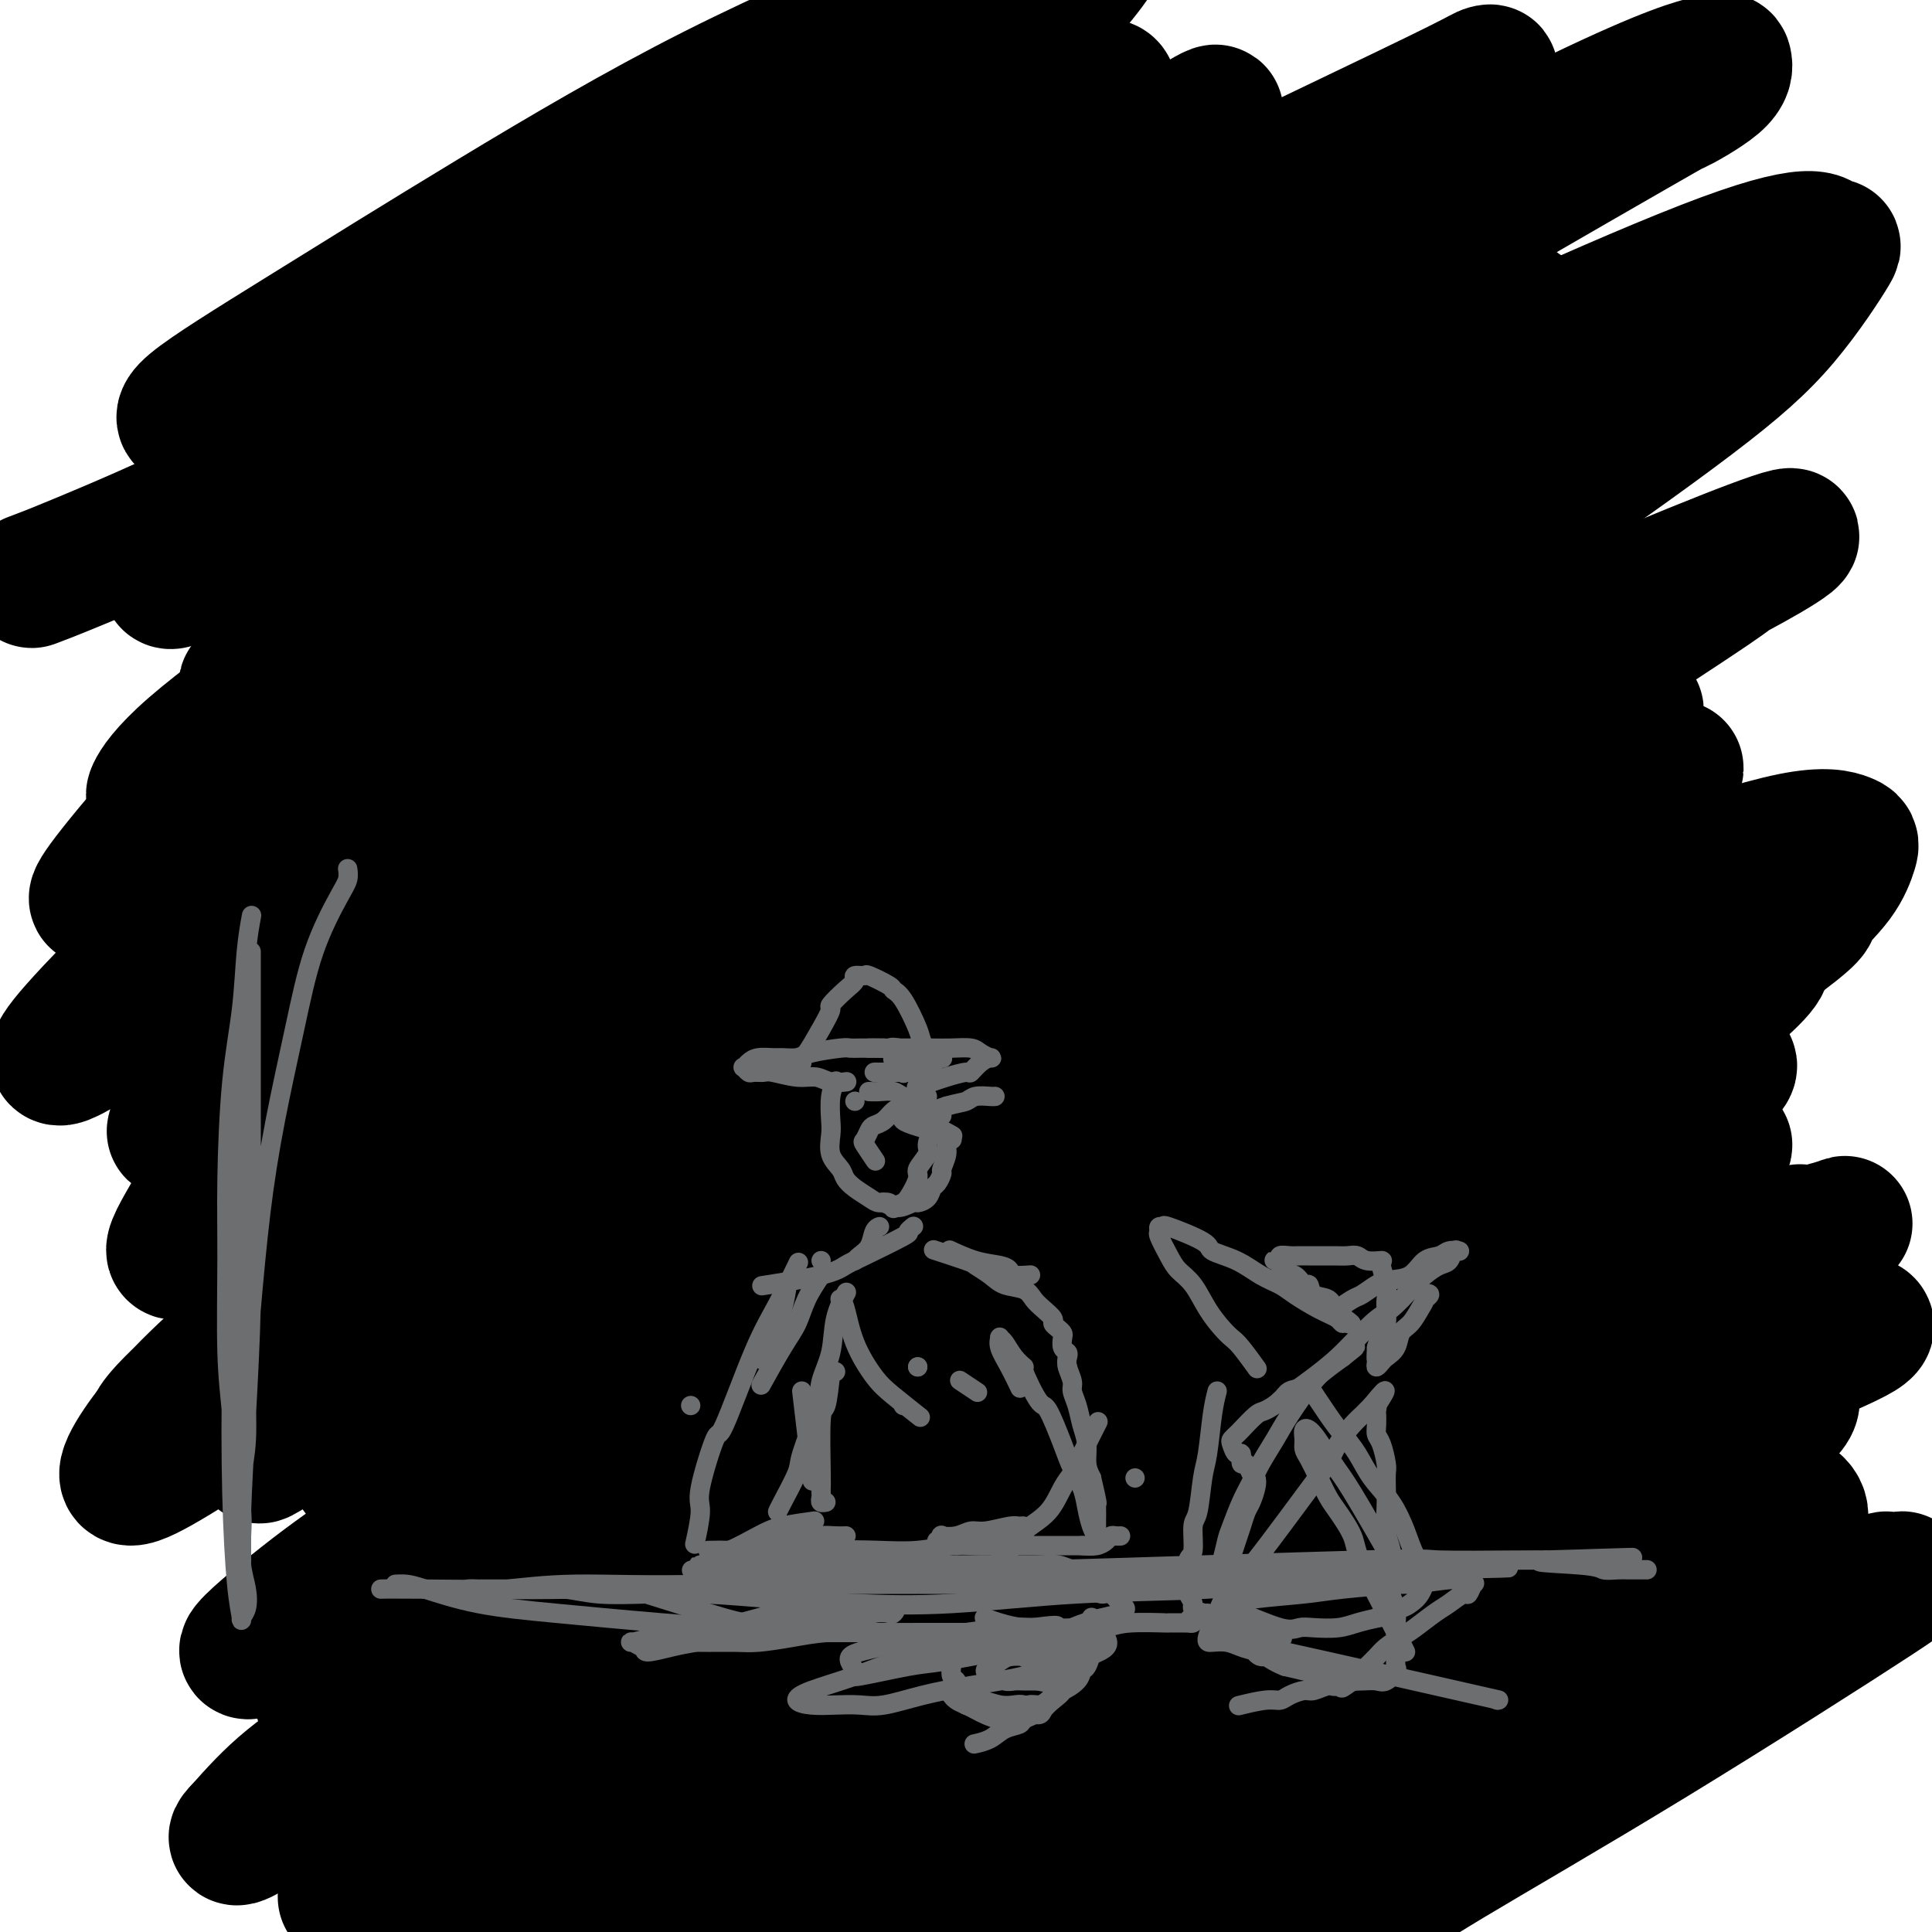 <svg viewBox='0 0 400 400' version='1.1' xmlns='http://www.w3.org/2000/svg' xmlns:xlink='http://www.w3.org/1999/xlink'><g fill='none' stroke='#000000' stroke-width='28' stroke-linecap='round' stroke-linejoin='round'><path d='M7,120c0.125,-0.046 0.250,-0.092 0,0c-0.250,0.092 -0.876,0.324 0,0c0.876,-0.324 3.253,-1.202 10,-4c6.747,-2.798 17.864,-7.517 29,-13c11.136,-5.483 22.292,-11.732 35,-18c12.708,-6.268 26.970,-12.555 41,-18c14.030,-5.445 27.830,-10.047 41,-14c13.170,-3.953 25.710,-7.255 34,-9c8.290,-1.745 12.331,-1.932 16,-2c3.669,-0.068 6.965,-0.017 8,2c1.035,2.017 -0.192,5.999 -5,12c-4.808,6.001 -13.196,14.022 -24,23c-10.804,8.978 -24.024,18.912 -37,29c-12.976,10.088 -25.707,20.330 -38,30c-12.293,9.670 -24.148,18.768 -32,25c-7.852,6.232 -11.701,9.600 -15,12c-3.299,2.400 -6.049,3.834 -8,5c-1.951,1.166 -3.105,2.065 -3,2c0.105,-0.065 1.468,-1.093 8,-5c6.532,-3.907 18.232,-10.691 32,-19c13.768,-8.309 29.605,-18.142 46,-28c16.395,-9.858 33.348,-19.743 50,-29c16.652,-9.257 33.001,-17.888 48,-25c14.999,-7.112 28.647,-12.705 37,-16c8.353,-3.295 11.412,-4.292 14,-5c2.588,-0.708 4.704,-1.128 3,1c-1.704,2.128 -7.228,6.804 -17,13c-9.772,6.196 -23.792,13.913 -40,23c-16.208,9.087 -34.604,19.543 -53,30'/><path d='M187,122c-27.121,15.834 -39.923,22.420 -55,31c-15.077,8.580 -32.428,19.153 -47,28c-14.572,8.847 -26.365,15.969 -33,20c-6.635,4.031 -8.113,4.972 -10,6c-1.887,1.028 -4.183,2.141 -4,2c0.183,-0.141 2.846,-1.538 11,-6c8.154,-4.462 21.799,-11.990 38,-20c16.201,-8.010 34.959,-16.503 55,-26c20.041,-9.497 41.366,-19.999 64,-30c22.634,-10.001 46.578,-19.502 60,-25c13.422,-5.498 16.322,-6.994 22,-9c5.678,-2.006 14.134,-4.521 22,-7c7.866,-2.479 15.143,-4.923 14,-3c-1.143,1.923 -10.706,8.212 -25,16c-14.294,7.788 -33.318,17.075 -54,28c-20.682,10.925 -43.021,23.487 -66,36c-22.979,12.513 -46.597,24.978 -63,34c-16.403,9.022 -25.591,14.601 -33,19c-7.409,4.399 -13.040,7.619 -19,11c-5.960,3.381 -12.249,6.925 -17,10c-4.751,3.075 -7.963,5.682 -3,3c4.963,-2.682 18.100,-10.652 34,-19c15.900,-8.348 34.562,-17.073 55,-27c20.438,-9.927 42.653,-21.055 66,-32c23.347,-10.945 47.828,-21.708 61,-27c13.172,-5.292 15.035,-5.114 20,-7c4.965,-1.886 13.032,-5.835 21,-9c7.968,-3.165 15.838,-5.544 13,-3c-2.838,2.544 -16.382,10.013 -33,19c-16.618,8.987 -36.309,19.494 -56,30'/><path d='M225,165c-26.184,14.996 -47.144,27.985 -68,41c-20.856,13.015 -41.607,26.055 -61,40c-19.393,13.945 -37.428,28.796 -46,36c-8.572,7.204 -7.681,6.763 -7,8c0.681,1.237 1.153,4.153 11,1c9.847,-3.153 29.071,-12.375 50,-22c20.929,-9.625 43.565,-19.653 68,-31c24.435,-11.347 50.670,-24.015 73,-34c22.330,-9.985 40.756,-17.289 54,-23c13.244,-5.711 21.306,-9.829 30,-14c8.694,-4.171 18.020,-8.396 18,-8c-0.020,0.396 -9.387,5.412 -24,13c-14.613,7.588 -34.473,17.749 -56,30c-21.527,12.251 -44.721,26.593 -70,42c-25.279,15.407 -52.643,31.878 -70,43c-17.357,11.122 -24.706,16.894 -32,22c-7.294,5.106 -14.534,9.546 -21,14c-6.466,4.454 -12.157,8.921 -17,13c-4.843,4.079 -8.839,7.769 -3,5c5.839,-2.769 21.514,-11.998 39,-23c17.486,-11.002 36.784,-23.777 59,-37c22.216,-13.223 47.352,-26.895 68,-39c20.648,-12.105 36.810,-22.641 49,-30c12.190,-7.359 20.410,-11.539 27,-15c6.590,-3.461 11.550,-6.204 4,-2c-7.550,4.204 -27.611,15.354 -47,27c-19.389,11.646 -38.105,23.789 -58,37c-19.895,13.211 -40.970,27.489 -55,37c-14.030,9.511 -21.015,14.256 -28,19'/><path d='M112,315c-16.117,11.188 -14.910,11.158 -17,13c-2.090,1.842 -7.477,5.554 -6,6c1.477,0.446 9.816,-2.376 23,-8c13.184,-5.624 31.211,-14.051 51,-23c19.789,-8.949 41.341,-18.419 65,-29c23.659,-10.581 49.425,-22.273 64,-29c14.575,-6.727 17.959,-8.490 24,-11c6.041,-2.510 14.740,-5.766 24,-9c9.260,-3.234 19.082,-6.444 18,-4c-1.082,2.444 -13.068,10.542 -28,20c-14.932,9.458 -32.811,20.276 -53,33c-20.189,12.724 -42.689,27.355 -61,39c-18.311,11.645 -32.434,20.305 -43,27c-10.566,6.695 -17.574,11.425 -24,16c-6.426,4.575 -12.271,8.995 -17,13c-4.729,4.005 -8.341,7.595 -5,7c3.341,-0.595 13.635,-5.373 28,-11c14.365,-5.627 32.800,-12.102 52,-20c19.200,-7.898 39.165,-17.221 61,-26c21.835,-8.779 45.539,-17.016 57,-21c11.461,-3.984 10.679,-3.714 15,-5c4.321,-1.286 13.745,-4.127 21,-5c7.255,-0.873 12.342,0.222 9,4c-3.342,3.778 -15.112,10.238 -29,19c-13.888,8.762 -29.895,19.825 -46,30c-16.105,10.175 -32.309,19.462 -47,29c-14.691,9.538 -27.870,19.326 -36,25c-8.130,5.674 -11.210,7.232 -14,9c-2.790,1.768 -5.290,3.745 -4,4c1.290,0.255 6.368,-1.213 16,-5c9.632,-3.787 23.816,-9.894 38,-16'/><path d='M248,387c14.519,-5.913 23.817,-10.195 49,-21c25.183,-10.805 66.253,-28.133 83,-35c16.747,-6.867 9.172,-3.273 7,-2c-2.172,1.273 1.060,0.224 4,-1c2.940,-1.224 5.589,-2.623 -3,3c-8.589,5.623 -28.416,18.269 -46,29c-17.584,10.731 -32.923,19.548 -42,25c-9.077,5.452 -11.891,7.541 -20,12c-8.109,4.459 -21.514,11.290 -29,15c-7.486,3.710 -9.051,4.300 -11,5c-1.949,0.700 -4.280,1.509 -3,0c1.280,-1.509 6.170,-5.335 14,-11c7.830,-5.665 18.600,-13.170 31,-21c12.400,-7.830 26.430,-15.987 39,-25c12.570,-9.013 23.678,-18.884 32,-26c8.322,-7.116 13.857,-11.477 17,-15c3.143,-3.523 3.895,-6.210 1,-8c-2.895,-1.790 -9.435,-2.685 -20,0c-10.565,2.685 -25.153,8.948 -41,16c-15.847,7.052 -32.951,14.892 -50,23c-17.049,8.108 -34.043,16.486 -49,24c-14.957,7.514 -27.878,14.166 -36,18c-8.122,3.834 -11.444,4.850 -14,6c-2.556,1.150 -4.345,2.435 -4,2c0.345,-0.435 2.825,-2.588 10,-7c7.175,-4.412 19.047,-11.082 33,-19c13.953,-7.918 29.987,-17.083 45,-26c15.013,-8.917 29.003,-17.586 47,-29c17.997,-11.414 39.999,-25.573 50,-32c10.001,-6.427 8.000,-5.122 8,-6c-0.000,-0.878 2.000,-3.939 4,-7'/><path d='M354,274c-0.347,-1.721 -7.216,0.476 -19,5c-11.784,4.524 -28.483,11.376 -43,18c-14.517,6.624 -26.853,13.021 -54,27c-27.147,13.979 -69.106,35.538 -89,46c-19.894,10.462 -17.722,9.825 -20,11c-2.278,1.175 -9.007,4.163 -15,7c-5.993,2.837 -11.250,5.523 -11,4c0.250,-1.523 6.008,-7.254 17,-15c10.992,-7.746 27.217,-17.507 45,-29c17.783,-11.493 37.125,-24.717 58,-38c20.875,-13.283 43.284,-26.626 59,-36c15.716,-9.374 24.740,-14.778 33,-20c8.260,-5.222 15.756,-10.261 23,-15c7.244,-4.739 14.236,-9.178 14,-9c-0.236,0.178 -7.700,4.974 -20,12c-12.300,7.026 -29.436,16.282 -48,27c-18.564,10.718 -38.557,22.898 -60,36c-21.443,13.102 -44.335,27.125 -57,35c-12.665,7.875 -15.102,9.600 -19,12c-3.898,2.400 -9.256,5.474 -15,9c-5.744,3.526 -11.874,7.505 -16,10c-4.126,2.495 -6.249,3.508 0,-1c6.249,-4.508 20.870,-14.536 38,-26c17.130,-11.464 36.768,-24.366 56,-37c19.232,-12.634 38.057,-25.002 62,-41c23.943,-15.998 53.004,-35.627 70,-48c16.996,-12.373 21.927,-17.492 22,-19c0.073,-1.508 -4.711,0.594 -7,1c-2.289,0.406 -2.083,-0.884 -11,3c-8.917,3.884 -26.959,12.942 -45,22'/><path d='M302,225c-27.489,14.126 -73.712,38.440 -97,51c-23.288,12.560 -23.641,13.366 -35,20c-11.359,6.634 -33.723,19.097 -48,27c-14.277,7.903 -20.467,11.244 -27,15c-6.533,3.756 -13.409,7.925 -19,11c-5.591,3.075 -9.897,5.057 -9,3c0.897,-2.057 6.996,-8.152 19,-17c12.004,-8.848 29.911,-20.450 49,-33c19.089,-12.550 39.359,-26.050 62,-41c22.641,-14.950 47.651,-31.352 64,-42c16.349,-10.648 24.035,-15.543 31,-20c6.965,-4.457 13.208,-8.478 21,-14c7.792,-5.522 17.133,-12.545 19,-15c1.867,-2.455 -3.742,-0.340 -15,6c-11.258,6.340 -28.167,16.906 -47,29c-18.833,12.094 -39.591,25.718 -62,41c-22.409,15.282 -46.470,32.224 -60,42c-13.530,9.776 -16.528,12.386 -21,16c-4.472,3.614 -10.416,8.233 -16,12c-5.584,3.767 -10.807,6.684 -16,10c-5.193,3.316 -10.356,7.033 -6,4c4.356,-3.033 18.232,-12.815 34,-24c15.768,-11.185 33.427,-23.774 53,-38c19.573,-14.226 41.059,-30.088 63,-46c21.941,-15.912 44.338,-31.874 56,-40c11.662,-8.126 12.589,-8.418 16,-11c3.411,-2.582 9.306,-7.455 16,-13c6.694,-5.545 14.187,-11.762 11,-11c-3.187,0.762 -17.053,8.503 -34,18c-16.947,9.497 -36.973,20.748 -57,32'/><path d='M247,197c-22.692,12.841 -33.922,19.942 -64,39c-30.078,19.058 -79.004,50.073 -98,62c-18.996,11.927 -8.063,4.765 -5,3c3.063,-1.765 -1.744,1.867 -3,2c-1.256,0.133 1.038,-3.232 10,-10c8.962,-6.768 24.593,-16.937 42,-29c17.407,-12.063 36.590,-26.019 58,-40c21.410,-13.981 45.045,-27.987 68,-42c22.955,-14.013 45.228,-28.034 57,-35c11.772,-6.966 13.042,-6.879 17,-9c3.958,-2.121 10.603,-6.451 19,-12c8.397,-5.549 18.544,-12.318 3,-4c-15.544,8.318 -56.781,31.724 -74,41c-17.219,9.276 -10.421,4.422 -34,19c-23.579,14.578 -77.537,48.590 -104,65c-26.463,16.410 -25.433,15.220 -31,19c-5.567,3.780 -17.733,12.529 -26,18c-8.267,5.471 -12.637,7.662 -18,11c-5.363,3.338 -11.720,7.822 -10,6c1.720,-1.822 11.519,-9.951 26,-20c14.481,-10.049 33.646,-22.018 49,-32c15.354,-9.982 26.897,-17.976 65,-40c38.103,-22.024 102.765,-58.079 132,-74c29.235,-15.921 23.043,-11.709 28,-14c4.957,-2.291 21.063,-11.083 16,-10c-5.063,1.083 -31.295,12.043 -45,18c-13.705,5.957 -14.882,6.912 -30,15c-15.118,8.088 -44.177,23.311 -71,38c-26.823,14.689 -51.412,28.845 -76,43'/><path d='M148,225c-35.262,20.488 -49.919,31.209 -62,39c-12.081,7.791 -21.588,12.654 -29,17c-7.412,4.346 -12.731,8.176 -17,11c-4.269,2.824 -7.488,4.641 -8,4c-0.512,-0.641 1.684,-3.738 10,-11c8.316,-7.262 22.751,-18.687 40,-31c17.249,-12.313 37.313,-25.515 58,-39c20.687,-13.485 41.998,-27.254 64,-41c22.002,-13.746 44.694,-27.471 56,-34c11.306,-6.529 11.226,-5.863 15,-8c3.774,-2.137 11.401,-7.079 17,-11c5.599,-3.921 9.171,-6.823 4,-5c-5.171,1.823 -19.083,8.370 -36,17c-16.917,8.630 -36.838,19.342 -58,31c-21.162,11.658 -43.563,24.263 -64,36c-20.437,11.737 -38.909,22.607 -51,30c-12.091,7.393 -17.800,11.311 -24,15c-6.200,3.689 -12.891,7.151 -18,10c-5.109,2.849 -8.637,5.084 -9,4c-0.363,-1.084 2.439,-5.488 5,-10c2.561,-4.512 4.880,-9.130 31,-32c26.120,-22.870 76.040,-63.990 98,-82c21.960,-18.010 15.961,-12.910 22,-18c6.039,-5.090 24.118,-20.368 35,-30c10.882,-9.632 14.568,-13.616 15,-16c0.432,-2.384 -2.390,-3.166 -9,-2c-6.610,1.166 -17.009,4.282 -30,10c-12.991,5.718 -28.575,14.040 -45,23c-16.425,8.960 -33.693,18.560 -48,27c-14.307,8.440 -25.654,15.720 -37,23'/><path d='M73,152c-24.040,14.009 -19.141,12.531 -19,13c0.141,0.469 -4.478,2.884 -7,4c-2.522,1.116 -2.947,0.934 -1,-1c1.947,-1.934 6.266,-5.620 15,-12c8.734,-6.380 21.882,-15.453 36,-25c14.118,-9.547 29.205,-19.568 45,-30c15.795,-10.432 32.297,-21.275 45,-30c12.703,-8.725 21.608,-15.330 28,-20c6.392,-4.670 10.269,-7.403 12,-9c1.731,-1.597 1.314,-2.058 -2,-1c-3.314,1.058 -9.524,3.635 -20,9c-10.476,5.365 -25.218,13.520 -40,22c-14.782,8.480 -29.605,17.287 -44,26c-14.395,8.713 -28.361,17.333 -39,24c-10.639,6.667 -17.951,11.380 -22,14c-4.049,2.620 -4.834,3.146 -6,4c-1.166,0.854 -2.712,2.037 -3,2c-0.288,-0.037 0.684,-1.293 7,-6c6.316,-4.707 17.978,-12.865 28,-20c10.022,-7.135 18.404,-13.247 42,-29c23.596,-15.753 62.407,-41.148 79,-52c16.593,-10.852 10.970,-7.162 11,-7c0.030,0.162 5.714,-3.204 9,-6c3.286,-2.796 4.173,-5.023 -1,-4c-5.173,1.023 -16.406,5.294 -29,11c-12.594,5.706 -26.549,12.847 -42,21c-15.451,8.153 -32.399,17.319 -48,26c-15.601,8.681 -29.854,16.876 -40,23c-10.146,6.124 -16.185,10.178 -20,13c-3.815,2.822 -5.408,4.411 -7,6'/><path d='M40,118c-5.265,3.364 -4.929,2.274 -5,2c-0.071,-0.274 -0.549,0.266 4,-3c4.549,-3.266 14.127,-10.340 25,-18c10.873,-7.660 23.043,-15.906 37,-25c13.957,-9.094 29.702,-19.036 44,-28c14.298,-8.964 27.148,-16.949 37,-23c9.852,-6.051 16.704,-10.167 21,-13c4.296,-2.833 6.035,-4.382 8,-6c1.965,-1.618 4.154,-3.305 -8,2c-12.154,5.305 -38.652,17.602 -52,24c-13.348,6.398 -13.545,6.895 -23,12c-9.455,5.105 -28.167,14.817 -42,22c-13.833,7.183 -22.788,11.838 -29,15c-6.212,3.162 -9.682,4.832 -12,6c-2.318,1.168 -3.486,1.834 -5,2c-1.514,0.166 -3.375,-0.169 0,-3c3.375,-2.831 11.984,-8.159 23,-15c11.016,-6.841 24.438,-15.194 39,-24c14.562,-8.806 30.264,-18.064 46,-26c15.736,-7.936 31.507,-14.549 43,-20c11.493,-5.451 18.707,-9.739 24,-12c5.293,-2.261 8.663,-2.495 11,-2c2.337,0.495 3.640,1.720 0,7c-3.640,5.280 -12.223,14.615 -24,25c-11.777,10.385 -26.747,21.819 -43,35c-16.253,13.181 -33.787,28.109 -49,41c-15.213,12.891 -28.104,23.744 -44,40c-15.896,16.256 -34.797,37.914 -42,47c-7.203,9.086 -2.709,5.600 -2,5c0.709,-0.600 -2.369,1.686 0,2c2.369,0.314 10.184,-1.343 18,-3'/><path d='M40,184c9.824,-3.615 25.382,-12.153 43,-21c17.618,-8.847 37.294,-18.002 58,-28c20.706,-9.998 42.441,-20.839 65,-31c22.559,-10.161 45.943,-19.643 58,-25c12.057,-5.357 12.787,-6.588 16,-8c3.213,-1.412 8.909,-3.006 17,-5c8.091,-1.994 18.576,-4.388 18,-1c-0.576,3.388 -12.214,12.558 -26,23c-13.786,10.442 -29.722,22.158 -49,36c-19.278,13.842 -41.899,29.812 -64,47c-22.101,17.188 -43.681,35.595 -62,51c-18.319,15.405 -33.377,27.808 -44,37c-10.623,9.192 -16.810,15.173 -22,20c-5.190,4.827 -9.382,8.501 -14,14c-4.618,5.499 -9.663,12.825 -7,13c2.663,0.175 13.033,-6.799 26,-15c12.967,-8.201 28.529,-17.629 47,-28c18.471,-10.371 39.849,-21.684 62,-33c22.151,-11.316 45.073,-22.636 66,-32c20.927,-9.364 39.858,-16.773 57,-23c17.142,-6.227 32.495,-11.274 41,-14c8.505,-2.726 10.162,-3.131 12,-2c1.838,1.131 3.858,3.800 -1,9c-4.858,5.200 -16.594,12.932 -31,23c-14.406,10.068 -31.483,22.471 -51,36c-19.517,13.529 -41.473,28.183 -64,44c-22.527,15.817 -45.625,32.796 -62,45c-16.375,12.204 -26.028,19.632 -34,26c-7.972,6.368 -14.262,11.676 -20,16c-5.738,4.324 -10.925,7.664 -15,11c-4.075,3.336 -7.037,6.668 -10,10'/><path d='M50,379c-6.395,6.355 17.118,-9.258 25,-16c7.882,-6.742 0.132,-4.613 46,-29c45.868,-24.387 145.354,-75.291 184,-95c38.646,-19.709 16.451,-8.224 11,-5c-5.451,3.224 5.842,-1.812 14,-5c8.158,-3.188 13.182,-4.526 17,-5c3.818,-0.474 6.429,-0.084 2,4c-4.429,4.084 -15.899,11.860 -31,21c-15.101,9.140 -33.834,19.642 -53,31c-19.166,11.358 -38.766,23.570 -58,36c-19.234,12.430 -38.104,25.078 -55,36c-16.896,10.922 -31.820,20.117 -43,27c-11.180,6.883 -18.615,11.455 -23,14c-4.385,2.545 -5.718,3.062 -6,3c-0.282,-0.062 0.487,-0.702 5,-4c4.513,-3.298 12.769,-9.254 25,-17c12.231,-7.746 28.438,-17.281 46,-28c17.562,-10.719 36.478,-22.623 56,-34c19.522,-11.377 39.650,-22.227 58,-32c18.350,-9.773 34.921,-18.468 48,-25c13.079,-6.532 22.664,-10.900 29,-14c6.336,-3.100 9.422,-4.930 10,-5c0.578,-0.070 -1.354,1.622 -7,5c-5.646,3.378 -15.007,8.443 -28,16c-12.993,7.557 -29.620,17.605 -47,28c-17.380,10.395 -35.514,21.137 -53,32c-17.486,10.863 -34.323,21.848 -50,32c-15.677,10.152 -30.193,19.472 -40,26c-9.807,6.528 -14.903,10.264 -20,14'/><path d='M112,390c-19.332,12.357 -12.664,7.250 -4,2c8.664,-5.250 19.322,-10.644 31,-17c11.678,-6.356 24.374,-13.675 46,-26c21.626,-12.325 52.182,-29.656 87,-47c34.818,-17.344 73.896,-34.701 90,-42c16.104,-7.299 9.232,-4.541 9,-4c-0.232,0.541 6.174,-1.133 9,-2c2.826,-0.867 2.070,-0.925 1,0c-1.070,0.925 -2.455,2.832 -9,7c-6.545,4.168 -18.249,10.597 -31,18c-12.751,7.403 -26.548,15.782 -41,24c-14.452,8.218 -29.559,16.277 -44,24c-14.441,7.723 -28.217,15.111 -41,22c-12.783,6.889 -24.574,13.279 -32,17c-7.426,3.721 -10.486,4.771 -13,6c-2.514,1.229 -4.482,2.636 -6,3c-1.518,0.364 -2.587,-0.314 1,-3c3.587,-2.686 11.829,-7.381 23,-14c11.171,-6.619 25.271,-15.163 41,-23c15.729,-7.837 33.088,-14.966 50,-22c16.912,-7.034 33.375,-13.973 48,-20c14.625,-6.027 27.410,-11.141 36,-14c8.590,-2.859 12.986,-3.462 16,-4c3.014,-0.538 4.647,-1.012 6,-1c1.353,0.012 2.424,0.508 0,2c-2.424,1.492 -8.345,3.979 -22,10c-13.655,6.021 -35.044,15.578 -64,29c-28.956,13.422 -65.478,30.711 -102,48'/><path d='M197,363c-42.726,20.366 -55.543,26.782 -66,32c-10.457,5.218 -18.556,9.238 -25,12c-6.444,2.762 -11.234,4.267 -14,5c-2.766,0.733 -3.508,0.694 -3,-1c0.508,-1.694 2.267,-5.044 9,-11c6.733,-5.956 18.439,-14.518 32,-24c13.561,-9.482 28.976,-19.883 45,-30c16.024,-10.117 32.655,-19.949 49,-29c16.345,-9.051 32.403,-17.320 47,-25c14.597,-7.680 27.733,-14.771 38,-20c10.267,-5.229 17.664,-8.595 22,-11c4.336,-2.405 5.612,-3.849 6,-5c0.388,-1.151 -0.112,-2.008 -5,-1c-4.888,1.008 -14.164,3.882 -27,9c-12.836,5.118 -29.234,12.479 -47,21c-17.766,8.521 -36.902,18.201 -55,28c-18.098,9.799 -35.159,19.718 -51,29c-15.841,9.282 -30.460,17.929 -42,25c-11.540,7.071 -19.999,12.567 -25,16c-5.001,3.433 -6.543,4.802 -8,6c-1.457,1.198 -2.829,2.225 -4,3c-1.171,0.775 -2.140,1.297 -1,0c1.140,-1.297 4.388,-4.415 11,-10c6.612,-5.585 16.586,-13.638 29,-22c12.414,-8.362 27.268,-17.033 43,-27c15.732,-9.967 32.343,-21.229 49,-32c16.657,-10.771 33.362,-21.052 50,-31c16.638,-9.948 33.210,-19.563 48,-29c14.790,-9.437 27.797,-18.696 38,-26c10.203,-7.304 17.601,-12.652 25,-18'/><path d='M365,197c11.755,-8.572 9.642,-8.002 10,-9c0.358,-0.998 3.186,-3.564 5,-6c1.814,-2.436 2.613,-4.743 3,-6c0.387,-1.257 0.361,-1.465 -1,-2c-1.361,-0.535 -4.059,-1.396 -11,0c-6.941,1.396 -18.125,5.051 -30,9c-11.875,3.949 -24.439,8.194 -38,14c-13.561,5.806 -28.117,13.174 -43,20c-14.883,6.826 -30.093,13.109 -45,20c-14.907,6.891 -29.512,14.389 -43,21c-13.488,6.611 -25.861,12.335 -38,18c-12.139,5.665 -24.046,11.271 -31,15c-6.954,3.729 -8.955,5.582 -12,7c-3.045,1.418 -7.134,2.402 -9,3c-1.866,0.598 -1.508,0.810 -1,-1c0.508,-1.810 1.167,-5.642 6,-12c4.833,-6.358 13.839,-15.242 26,-26c12.161,-10.758 27.477,-23.390 44,-37c16.523,-13.610 34.252,-28.200 52,-42c17.748,-13.800 35.515,-26.812 53,-39c17.485,-12.188 34.689,-23.554 50,-34c15.311,-10.446 28.730,-19.973 38,-27c9.270,-7.027 14.393,-11.553 19,-17c4.607,-5.447 8.699,-11.813 10,-14c1.301,-2.187 -0.187,-0.194 -1,-1c-0.813,-0.806 -0.950,-4.409 -21,3c-20.050,7.409 -60.014,25.831 -87,39c-26.986,13.169 -40.993,21.084 -55,29'/><path d='M215,122c-32.018,16.259 -41.064,22.905 -55,32c-13.936,9.095 -32.761,20.638 -49,31c-16.239,10.362 -29.892,19.543 -40,26c-10.108,6.457 -16.673,10.191 -21,13c-4.327,2.809 -6.418,4.694 -8,6c-1.582,1.306 -2.656,2.034 -4,3c-1.344,0.966 -2.959,2.169 -1,0c1.959,-2.169 7.492,-7.709 16,-15c8.508,-7.291 19.991,-16.333 34,-27c14.009,-10.667 30.544,-22.960 45,-34c14.456,-11.040 26.832,-20.827 52,-37c25.168,-16.173 63.130,-38.730 80,-49c16.870,-10.270 12.650,-8.251 24,-15c11.350,-6.749 38.270,-22.266 50,-29c11.730,-6.734 8.271,-4.685 9,-5c0.729,-0.315 5.647,-2.995 8,-5c2.353,-2.005 2.141,-3.335 2,-4c-0.141,-0.665 -0.209,-0.666 -3,0c-2.791,0.666 -8.303,1.999 -27,11c-18.697,9.001 -50.578,25.671 -67,34c-16.422,8.329 -17.385,8.318 -29,15c-11.615,6.682 -33.882,20.057 -54,32c-20.118,11.943 -38.088,22.454 -55,34c-16.912,11.546 -32.766,24.127 -47,35c-14.234,10.873 -26.848,20.038 -35,26c-8.152,5.962 -11.841,8.720 -15,11c-3.159,2.280 -5.789,4.083 -7,5c-1.211,0.917 -1.005,0.947 -3,2c-1.995,1.053 -6.191,3.130 1,-5c7.191,-8.130 25.769,-26.466 37,-37c11.231,-10.534 15.116,-13.267 19,-16'/><path d='M72,160c12.167,-12.041 14.584,-15.644 49,-37c34.416,-21.356 100.830,-60.467 129,-77c28.170,-16.533 18.097,-10.490 22,-12c3.903,-1.510 21.784,-10.573 30,-15c8.216,-4.427 6.769,-4.216 6,-4c-0.769,0.216 -0.859,0.438 -6,3c-5.141,2.562 -15.332,7.462 -29,14c-13.668,6.538 -30.814,14.712 -49,24c-18.186,9.288 -37.414,19.689 -56,30c-18.586,10.311 -36.531,20.531 -53,30c-16.469,9.469 -31.463,18.189 -43,25c-11.537,6.811 -19.616,11.715 -25,15c-5.384,3.285 -8.071,4.951 -10,6c-1.929,1.049 -3.099,1.482 -4,2c-0.901,0.518 -1.532,1.122 -1,0c0.532,-1.122 2.228,-3.971 8,-9c5.772,-5.029 15.621,-12.240 27,-20c11.379,-7.760 24.287,-16.070 38,-25c13.713,-8.930 28.231,-18.481 42,-27c13.769,-8.519 26.789,-16.005 39,-23c12.211,-6.995 23.614,-13.499 32,-18c8.386,-4.501 13.754,-6.999 19,-10c5.246,-3.001 10.369,-6.507 13,-8c2.631,-1.493 2.768,-0.975 -3,3c-5.768,3.975 -17.443,11.406 -28,18c-10.557,6.594 -19.996,12.352 -34,20c-14.004,7.648 -32.573,17.185 -40,21c-7.427,3.815 -3.714,1.907 0,0'/><path d='M340,323c-0.072,0.059 -0.143,0.118 0,0c0.143,-0.118 0.502,-0.413 0,0c-0.502,0.413 -1.864,1.532 -3,2c-1.136,0.468 -2.044,0.284 -5,2c-2.956,1.716 -7.958,5.333 -13,9c-5.042,3.667 -10.124,7.383 -15,11c-4.876,3.617 -9.547,7.133 -13,10c-3.453,2.867 -5.688,5.084 -8,7c-2.312,1.916 -4.700,3.530 -6,5c-1.300,1.470 -1.514,2.797 -2,4c-0.486,1.203 -1.246,2.282 2,1c3.246,-1.282 10.499,-4.925 19,-10c8.501,-5.075 18.252,-11.583 26,-16c7.748,-4.417 13.493,-6.744 18,-9c4.507,-2.256 7.775,-4.443 10,-6c2.225,-1.557 3.405,-2.486 5,-3c1.595,-0.514 3.603,-0.614 4,0c0.397,0.614 -0.818,1.943 -5,5c-4.182,3.057 -11.330,7.841 -18,13c-6.670,5.159 -12.860,10.692 -17,14c-4.140,3.308 -6.230,4.391 -12,9c-5.770,4.609 -15.220,12.746 -19,16c-3.780,3.254 -1.890,1.627 0,0'/></g>
<g fill='none' stroke='#6D6E70' stroke-width='4' stroke-linecap='round' stroke-linejoin='round'><path d='M79,329c0.047,-0.002 0.093,-0.004 0,0c-0.093,0.004 -0.326,0.015 0,0c0.326,-0.015 1.212,-0.057 8,0c6.788,0.057 19.478,0.212 32,0c12.522,-0.212 24.878,-0.792 33,-1c8.122,-0.208 12.012,-0.046 20,0c7.988,0.046 20.073,-0.026 33,0c12.927,0.026 26.696,0.151 35,0c8.304,-0.151 11.144,-0.576 15,-1c3.856,-0.424 8.727,-0.846 12,-1c3.273,-0.154 4.949,-0.041 8,0c3.051,0.041 7.476,0.011 10,0c2.524,-0.011 3.147,-0.002 4,0c0.853,0.002 1.936,-0.002 3,0c1.064,0.002 2.110,0.011 3,0c0.890,-0.011 1.624,-0.041 2,0c0.376,0.041 0.393,0.155 0,0c-0.393,-0.155 -1.197,-0.577 -2,-1'/><path d='M295,325c33.604,-0.682 9.613,-0.386 0,0c-9.613,0.386 -4.847,0.862 -4,1c0.847,0.138 -2.224,-0.061 -6,0c-3.776,0.061 -8.255,0.381 -14,1c-5.745,0.619 -12.754,1.536 -21,2c-8.246,0.464 -17.730,0.474 -27,1c-9.270,0.526 -18.327,1.566 -26,2c-7.673,0.434 -13.961,0.261 -20,0c-6.039,-0.261 -11.828,-0.610 -17,-1c-5.172,-0.390 -9.726,-0.823 -14,-1c-4.274,-0.177 -8.267,-0.100 -12,0c-3.733,0.100 -7.207,0.223 -10,0c-2.793,-0.223 -4.907,-0.792 -7,-1c-2.093,-0.208 -4.167,-0.056 -6,0c-1.833,0.056 -3.426,0.015 -5,0c-1.574,-0.015 -3.130,-0.003 -4,0c-0.870,0.003 -1.054,-0.004 -2,0c-0.946,0.004 -2.655,0.017 -3,0c-0.345,-0.017 0.672,-0.064 2,0c1.328,0.064 2.966,0.240 6,0c3.034,-0.240 7.464,-0.895 14,-1c6.536,-0.105 15.176,0.340 27,0c11.824,-0.340 26.831,-1.464 37,-2c10.169,-0.536 15.501,-0.483 34,-1c18.499,-0.517 50.165,-1.602 65,-2c14.835,-0.398 12.840,-0.107 16,0c3.160,0.107 11.474,0.031 16,0c4.526,-0.031 5.263,-0.015 6,0'/><path d='M320,323c34.718,-0.973 10.014,-0.404 2,0c-8.014,0.404 0.664,0.644 5,1c4.336,0.356 4.331,0.827 5,1c0.669,0.173 2.011,0.046 3,0c0.989,-0.046 1.624,-0.012 2,0c0.376,0.012 0.493,0.003 1,0c0.507,-0.003 1.406,-0.001 2,0c0.594,0.001 0.884,0.000 1,0c0.116,-0.000 0.058,-0.000 0,0'/><path d='M204,335c-0.016,-0.006 -0.031,-0.012 0,0c0.031,0.012 0.110,0.041 0,0c-0.110,-0.041 -0.409,-0.151 0,0c0.409,0.151 1.526,0.562 3,1c1.474,0.438 3.307,0.902 5,1c1.693,0.098 3.248,-0.171 5,0c1.752,0.171 3.700,0.781 5,1c1.300,0.219 1.950,0.049 3,0c1.050,-0.049 2.500,0.025 3,0c0.500,-0.025 0.049,-0.149 0,0c-0.049,0.149 0.304,0.569 0,1c-0.304,0.431 -1.266,0.872 -2,1c-0.734,0.128 -1.240,-0.058 -2,0c-0.760,0.058 -1.775,0.358 -4,1c-2.225,0.642 -5.660,1.625 -7,2c-1.340,0.375 -0.584,0.142 -1,0c-0.416,-0.142 -2.003,-0.192 -3,0c-0.997,0.192 -1.403,0.625 -2,1c-0.597,0.375 -1.383,0.693 -2,1c-0.617,0.307 -1.063,0.604 -1,1c0.063,0.396 0.635,0.891 1,1c0.365,0.109 0.523,-0.167 1,0c0.477,0.167 1.272,0.777 2,1c0.728,0.223 1.388,0.060 2,0c0.612,-0.060 1.175,-0.017 2,0c0.825,0.017 1.913,0.009 3,0'/><path d='M215,348c1.714,0.464 1.000,0.125 1,0c0.000,-0.125 0.714,-0.036 1,0c0.286,0.036 0.143,0.018 0,0'/><path d='M197,351c0.018,0.024 0.035,0.048 0,0c-0.035,-0.048 -0.124,-0.168 0,0c0.124,0.168 0.459,0.623 1,1c0.541,0.377 1.286,0.675 2,1c0.714,0.325 1.395,0.677 2,1c0.605,0.323 1.133,0.619 2,1c0.867,0.381 2.071,0.849 3,1c0.929,0.151 1.582,-0.014 2,0c0.418,0.014 0.601,0.208 1,0c0.399,-0.208 1.015,-0.818 2,-1c0.985,-0.182 2.339,0.065 3,0c0.661,-0.065 0.627,-0.440 1,-1c0.373,-0.560 1.151,-1.305 2,-2c0.849,-0.695 1.767,-1.341 2,-2c0.233,-0.659 -0.219,-1.331 0,-2c0.219,-0.669 1.110,-1.334 2,-2'/><path d='M222,346c1.867,-1.778 0.533,-1.222 0,-1c-0.533,0.222 -0.267,0.111 0,0'/><path d='M226,335c0.000,0.039 0.001,0.078 0,0c-0.001,-0.078 -0.003,-0.273 0,0c0.003,0.273 0.011,1.014 0,2c-0.011,0.986 -0.042,2.217 0,3c0.042,0.783 0.158,1.118 0,2c-0.158,0.882 -0.591,2.312 -1,3c-0.409,0.688 -0.795,0.636 -1,1c-0.205,0.364 -0.229,1.145 -1,2c-0.771,0.855 -2.290,1.783 -3,2c-0.710,0.217 -0.613,-0.278 -1,0c-0.387,0.278 -1.258,1.327 -2,2c-0.742,0.673 -1.353,0.968 -2,1c-0.647,0.032 -1.328,-0.201 -2,0c-0.672,0.201 -1.335,0.836 -2,1c-0.665,0.164 -1.334,-0.142 -2,0c-0.666,0.142 -1.330,0.731 -2,1c-0.670,0.269 -1.344,0.216 -2,0c-0.656,-0.216 -1.292,-0.597 -2,-1c-0.708,-0.403 -1.488,-0.830 -2,-1c-0.512,-0.170 -0.756,-0.085 -1,0'/><path d='M200,353c-0.725,-0.732 -0.037,-1.563 0,-2c0.037,-0.437 -0.579,-0.479 -1,-1c-0.421,-0.521 -0.649,-1.520 -1,-2c-0.351,-0.480 -0.826,-0.440 -1,-1c-0.174,-0.560 -0.047,-1.719 0,-2c0.047,-0.281 0.012,0.316 0,0c-0.012,-0.316 -0.003,-1.547 0,-2c0.003,-0.453 0.001,-0.130 0,0c-0.001,0.130 -0.000,0.065 0,0'/><path d='M158,325c0.006,-0.000 0.012,-0.000 0,0c-0.012,0.000 -0.043,0.001 0,0c0.043,-0.001 0.158,-0.004 0,0c-0.158,0.004 -0.590,0.015 0,0c0.590,-0.015 2.202,-0.057 4,0c1.798,0.057 3.782,0.211 6,0c2.218,-0.211 4.669,-0.788 10,-1c5.331,-0.212 13.542,-0.058 17,0c3.458,0.058 2.162,0.019 4,0c1.838,-0.019 6.809,-0.019 10,0c3.191,0.019 4.600,0.058 6,0c1.400,-0.058 2.790,-0.212 4,0c1.210,0.212 2.242,0.789 3,1c0.758,0.211 1.244,0.057 2,0c0.756,-0.057 1.781,-0.015 1,0c-0.781,0.015 -3.370,0.004 -6,0c-2.630,-0.004 -5.301,-0.001 -7,0c-1.699,0.001 -2.427,0.000 -5,0c-2.573,-0.000 -6.991,-0.000 -11,0c-4.009,0.000 -7.609,0.000 -11,0c-3.391,-0.000 -6.574,-0.000 -9,0c-2.426,0.000 -4.093,0.000 -6,0c-1.907,-0.000 -4.052,-0.000 -6,0c-1.948,0.000 -3.699,0.000 -6,0c-2.301,-0.000 -5.150,-0.000 -8,0'/><path d='M150,325c-12.149,0.065 -5.022,0.228 -3,0c2.022,-0.228 -1.063,-0.849 -2,-1c-0.937,-0.151 0.272,0.166 1,0c0.728,-0.166 0.975,-0.815 2,-1c1.025,-0.185 2.827,0.095 5,0c2.173,-0.095 4.716,-0.565 8,-1c3.284,-0.435 7.308,-0.834 11,-1c3.692,-0.166 7.053,-0.097 10,0c2.947,0.097 5.481,0.222 8,0c2.519,-0.222 5.022,-0.792 7,-1c1.978,-0.208 3.429,-0.056 5,0c1.571,0.056 3.260,0.015 5,0c1.740,-0.015 3.530,-0.004 5,0c1.470,0.004 2.618,0.001 4,0c1.382,-0.001 2.997,-0.000 4,0c1.003,0.000 1.392,0.000 2,0c0.608,-0.000 1.433,-0.000 2,0c0.567,0.000 0.876,0.000 1,0c0.124,-0.000 0.062,-0.000 0,0'/><path d='M224,320c1.066,0.083 2.132,0.166 3,0c0.868,-0.166 1.539,-0.580 2,-1c0.461,-0.420 0.711,-0.844 1,-1c0.289,-0.156 0.616,-0.042 1,0c0.384,0.042 0.824,0.012 1,0c0.176,-0.012 0.088,-0.006 0,0'/><path d='M235,306c0.000,0.000 0.000,0.000 0,0c0.000,0.000 0.000,0.000 0,0c0.000,0.000 0.000,0.000 0,0c0.000,-0.000 0.000,0.000 0,0'/><path d='M202,318c0.000,0.000 0.000,0.000 0,0c0.000,0.000 0.000,0.000 0,0'/><path d='M147,322c0.056,-0.036 0.111,-0.072 0,0c-0.111,0.072 -0.389,0.251 0,0c0.389,-0.251 1.443,-0.933 2,-1c0.557,-0.067 0.616,0.479 2,0c1.384,-0.479 4.093,-1.984 6,-3c1.907,-1.016 3.014,-1.543 5,-2c1.986,-0.457 4.853,-0.845 6,-1c1.147,-0.155 0.573,-0.078 0,0'/><path d='M175,318c0.147,-0.007 0.294,-0.013 0,0c-0.294,0.013 -1.029,0.046 -2,0c-0.971,-0.046 -2.176,-0.170 -4,0c-1.824,0.170 -4.265,0.634 -6,1c-1.735,0.366 -2.763,0.634 -4,1c-1.237,0.366 -2.682,0.830 -4,1c-1.318,0.170 -2.509,0.046 -4,0c-1.491,-0.046 -3.283,-0.013 -4,0c-0.717,0.013 -0.358,0.007 0,0'/><path d='M177,228c0.000,0.000 0.000,0.000 0,0c0.000,0.000 0.000,0.000 0,0c0.000,0.000 0.000,0.000 0,0c-0.000,0.000 0.000,0.000 0,0'/><path d='M183,249c0.065,0.028 0.130,0.056 0,0c-0.130,-0.056 -0.456,-0.197 0,0c0.456,0.197 1.693,0.732 2,1c0.307,0.268 -0.316,0.268 0,0c0.316,-0.268 1.571,-0.805 2,-1c0.429,-0.195 0.032,-0.048 0,0c-0.032,0.048 0.302,-0.002 1,-1c0.698,-0.998 1.759,-2.942 2,-4c0.241,-1.058 -0.339,-1.228 0,-2c0.339,-0.772 1.597,-2.144 2,-3c0.403,-0.856 -0.050,-1.196 0,-2c0.050,-0.804 0.601,-2.071 1,-3c0.399,-0.929 0.646,-1.519 1,-2c0.354,-0.481 0.815,-0.852 1,-1c0.185,-0.148 0.092,-0.074 0,0'/><path d='M173,224c-0.030,0.055 -0.060,0.110 0,0c0.060,-0.110 0.210,-0.385 0,0c-0.210,0.385 -0.782,1.430 -1,3c-0.218,1.570 -0.084,3.667 0,5c0.084,1.333 0.119,1.904 0,3c-0.119,1.096 -0.390,2.717 0,4c0.390,1.283 1.441,2.229 2,3c0.559,0.771 0.625,1.368 1,2c0.375,0.632 1.058,1.298 2,2c0.942,0.702 2.144,1.438 3,2c0.856,0.562 1.366,0.950 2,1c0.634,0.050 1.392,-0.237 2,0c0.608,0.237 1.066,0.999 2,1c0.934,0.001 2.344,-0.758 3,-1c0.656,-0.242 0.558,0.033 1,0c0.442,-0.033 1.424,-0.374 2,-1c0.576,-0.626 0.747,-1.536 1,-2c0.253,-0.464 0.589,-0.481 1,-1c0.411,-0.519 0.899,-1.540 1,-2c0.101,-0.460 -0.183,-0.358 0,-1c0.183,-0.642 0.832,-2.028 1,-3c0.168,-0.972 -0.147,-1.531 0,-2c0.147,-0.469 0.756,-0.848 1,-1c0.244,-0.152 0.122,-0.076 0,0'/><path d='M180,226c-0.011,-0.001 -0.021,-0.001 0,0c0.021,0.001 0.074,0.004 0,0c-0.074,-0.004 -0.276,-0.015 0,0c0.276,0.015 1.030,0.057 2,0c0.970,-0.057 2.158,-0.211 3,0c0.842,0.211 1.340,0.789 2,1c0.660,0.211 1.481,0.056 2,0c0.519,-0.056 0.736,-0.012 1,0c0.264,0.012 0.576,-0.008 1,0c0.424,0.008 0.959,0.043 1,0c0.041,-0.043 -0.411,-0.162 -1,0c-0.589,0.162 -1.313,0.607 -2,1c-0.687,0.393 -1.336,0.734 -2,1c-0.664,0.266 -1.344,0.457 -2,1c-0.656,0.543 -1.288,1.439 -2,2c-0.712,0.561 -1.504,0.788 -2,1c-0.496,0.212 -0.696,0.408 -1,1c-0.304,0.592 -0.710,1.581 -1,2c-0.290,0.419 -0.463,0.267 0,1c0.463,0.733 1.561,2.352 2,3c0.439,0.648 0.220,0.324 0,0'/><path d='M182,254c-0.026,0.010 -0.052,0.019 0,0c0.052,-0.019 0.182,-0.068 0,0c-0.182,0.068 -0.676,0.253 -1,1c-0.324,0.747 -0.479,2.056 -1,3c-0.521,0.944 -1.410,1.523 -2,2c-0.590,0.477 -0.883,0.850 -1,1c-0.117,0.150 -0.059,0.075 0,0'/><path d='M189,254c0.010,-0.008 0.020,-0.016 0,0c-0.020,0.016 -0.071,0.056 0,0c0.071,-0.056 0.262,-0.209 0,0c-0.262,0.209 -0.978,0.780 -1,1c-0.022,0.220 0.651,0.091 -1,1c-1.651,0.909 -5.625,2.857 -8,4c-2.375,1.143 -3.152,1.482 -4,2c-0.848,0.518 -1.767,1.216 -5,2c-3.233,0.784 -8.781,1.652 -11,2c-2.219,0.348 -1.110,0.174 0,0'/><path d='M170,261c0.000,0.000 0.000,0.000 0,0c0.000,0.000 0.000,0.000 0,0c0.000,0.000 0.000,0.000 0,0'/><path d='M143,291c0.000,0.000 0.000,0.000 0,0c0.000,0.000 0.000,0.000 0,0'/><path d='M163,266c0.069,-0.455 0.137,-0.909 0,0c-0.137,0.909 -0.480,3.182 -1,5c-0.520,1.818 -1.217,3.182 -2,5c-0.783,1.818 -1.652,4.091 -2,5c-0.348,0.909 -0.174,0.455 0,0'/><path d='M160,323c0.000,0.000 0.000,0.000 0,0c0.000,0.000 0.000,0.000 0,0'/><path d='M165,262c0.025,-0.052 0.050,-0.104 0,0c-0.050,0.104 -0.175,0.363 0,0c0.175,-0.363 0.649,-1.350 0,0c-0.649,1.350 -2.420,5.037 -4,8c-1.580,2.963 -2.969,5.202 -5,10c-2.031,4.798 -4.706,12.155 -6,15c-1.294,2.845 -1.209,1.177 -2,3c-0.791,1.823 -2.460,7.138 -3,10c-0.540,2.862 0.047,3.270 0,5c-0.047,1.730 -0.728,4.780 -1,6c-0.272,1.220 -0.136,0.610 0,0'/><path d='M197,259c-0.031,-0.015 -0.062,-0.029 0,0c0.062,0.029 0.216,0.102 0,0c-0.216,-0.102 -0.803,-0.377 0,0c0.803,0.377 2.997,1.408 5,2c2.003,0.592 3.816,0.747 5,1c1.184,0.253 1.740,0.604 2,1c0.260,0.396 0.224,0.837 1,1c0.776,0.163 2.365,0.046 3,0c0.635,-0.046 0.318,-0.023 0,0'/><path d='M194,259c-0.639,-0.208 -1.277,-0.417 0,0c1.277,0.417 4.471,1.459 6,2c1.529,0.541 1.393,0.582 2,1c0.607,0.418 1.958,1.214 3,2c1.042,0.786 1.775,1.562 3,2c1.225,0.438 2.940,0.537 4,1c1.060,0.463 1.464,1.290 2,2c0.536,0.710 1.205,1.304 2,2c0.795,0.696 1.716,1.495 2,2c0.284,0.505 -0.068,0.716 0,1c0.068,0.284 0.558,0.639 1,1c0.442,0.361 0.837,0.726 1,1c0.163,0.274 0.095,0.457 0,1c-0.095,0.543 -0.218,1.448 0,2c0.218,0.552 0.775,0.752 1,1c0.225,0.248 0.116,0.544 0,1c-0.116,0.456 -0.239,1.073 0,2c0.239,0.927 0.838,2.165 1,3c0.162,0.835 -0.115,1.266 0,2c0.115,0.734 0.622,1.771 1,3c0.378,1.229 0.627,2.649 1,4c0.373,1.351 0.870,2.633 1,4c0.130,1.367 -0.106,2.819 0,4c0.106,1.181 0.553,2.090 1,3'/><path d='M226,306c1.464,6.224 1.124,5.283 1,5c-0.124,-0.283 -0.034,0.092 0,1c0.034,0.908 0.010,2.350 0,3c-0.010,0.650 -0.006,0.510 0,1c0.006,0.490 0.012,1.612 0,2c-0.012,0.388 -0.044,0.043 0,0c0.044,-0.043 0.163,0.215 0,0c-0.163,-0.215 -0.609,-0.903 -1,-2c-0.391,-1.097 -0.728,-2.603 -1,-4c-0.272,-1.397 -0.480,-2.684 -1,-4c-0.520,-1.316 -1.352,-2.662 -2,-4c-0.648,-1.338 -1.110,-2.669 -2,-5c-0.890,-2.331 -2.206,-5.663 -3,-7c-0.794,-1.337 -1.067,-0.680 -2,-2c-0.933,-1.320 -2.527,-4.616 -3,-6c-0.473,-1.384 0.175,-0.855 0,-1c-0.175,-0.145 -1.173,-0.962 -2,-2c-0.827,-1.038 -1.484,-2.295 -2,-3c-0.516,-0.705 -0.891,-0.857 -1,-1c-0.109,-0.143 0.048,-0.276 0,0c-0.048,0.276 -0.302,0.961 0,2c0.302,1.039 1.158,2.434 2,4c0.842,1.566 1.669,3.305 2,4c0.331,0.695 0.165,0.348 0,0'/><path d='M190,222c0.021,0.000 0.042,0.000 0,0c-0.042,-0.000 -0.148,-0.000 0,0c0.148,0.000 0.548,0.000 0,0c-0.548,-0.000 -2.045,-0.000 -3,0c-0.955,0.000 -1.367,0.000 -2,0c-0.633,-0.000 -1.488,-0.000 -2,0c-0.512,0.000 -0.681,0.001 -1,0c-0.319,-0.001 -0.787,-0.003 -1,0c-0.213,0.003 -0.170,0.011 0,0c0.170,-0.011 0.468,-0.040 1,0c0.532,0.040 1.298,0.151 2,0c0.702,-0.151 1.340,-0.562 2,-1c0.660,-0.438 1.343,-0.902 2,-1c0.657,-0.098 1.290,0.170 2,0c0.710,-0.170 1.497,-0.776 2,-1c0.503,-0.224 0.720,-0.064 1,0c0.280,0.064 0.622,0.031 1,0c0.378,-0.031 0.793,-0.061 1,0c0.207,0.061 0.207,0.212 0,0c-0.207,-0.212 -0.622,-0.788 -1,-1c-0.378,-0.212 -0.720,-0.060 -1,0c-0.280,0.060 -0.498,0.026 -1,0c-0.502,-0.026 -1.289,-0.046 -2,0c-0.711,0.046 -1.346,0.156 -2,0c-0.654,-0.156 -1.327,-0.578 -2,-1'/><path d='M186,217c-1.447,-0.309 -1.563,-0.083 -2,0c-0.437,0.083 -1.195,0.022 -2,0c-0.805,-0.022 -1.659,-0.006 -2,0c-0.341,0.006 -0.171,0.003 0,0'/><path d='M175,224c0.271,-0.033 0.542,-0.065 0,0c-0.542,0.065 -1.899,0.228 -3,0c-1.101,-0.228 -1.948,-0.846 -3,-1c-1.052,-0.154 -2.309,0.156 -4,0c-1.691,-0.156 -3.816,-0.778 -5,-1c-1.184,-0.222 -1.428,-0.045 -2,0c-0.572,0.045 -1.471,-0.043 -2,0c-0.529,0.043 -0.687,0.218 -1,0c-0.313,-0.218 -0.782,-0.829 -1,-1c-0.218,-0.171 -0.187,0.098 0,0c0.187,-0.098 0.529,-0.561 1,-1c0.471,-0.439 1.070,-0.852 2,-1c0.930,-0.148 2.189,-0.029 3,0c0.811,0.029 1.172,-0.031 2,0c0.828,0.031 2.123,0.152 3,0c0.877,-0.152 1.337,-0.577 3,-1c1.663,-0.423 4.529,-0.846 6,-1c1.471,-0.154 1.546,-0.041 2,0c0.454,0.041 1.287,0.011 2,0c0.713,-0.011 1.307,-0.003 2,0c0.693,0.003 1.484,0.001 2,0c0.516,-0.001 0.758,-0.000 1,0'/><path d='M183,217c4.431,0.115 2.507,1.402 2,2c-0.507,0.598 0.402,0.507 1,1c0.598,0.493 0.885,1.569 1,2c0.115,0.431 0.057,0.215 0,0'/><path d='M197,235c0.219,0.127 0.438,0.254 0,0c-0.438,-0.254 -1.533,-0.890 -2,-1c-0.467,-0.110 -0.305,0.305 -2,0c-1.695,-0.305 -5.248,-1.329 -6,-2c-0.752,-0.671 1.298,-0.988 2,-1c0.702,-0.012 0.058,0.282 1,0c0.942,-0.282 3.471,-1.141 6,-2'/><path d='M196,229c2.221,-0.630 3.275,-0.705 4,-1c0.725,-0.295 1.122,-0.811 2,-1c0.878,-0.189 2.236,-0.051 3,0c0.764,0.051 0.932,0.015 1,0c0.068,-0.015 0.034,-0.007 0,0'/><path d='M190,225c-0.020,0.007 -0.040,0.013 0,0c0.040,-0.013 0.141,-0.046 0,0c-0.141,0.046 -0.523,0.172 0,0c0.523,-0.172 1.950,-0.641 3,-1c1.050,-0.359 1.725,-0.608 3,-1c1.275,-0.392 3.152,-0.927 4,-1c0.848,-0.073 0.666,0.318 1,0c0.334,-0.318 1.185,-1.343 2,-2c0.815,-0.657 1.594,-0.947 2,-1c0.406,-0.053 0.440,0.129 0,0c-0.440,-0.129 -1.354,-0.571 -2,-1c-0.646,-0.429 -1.025,-0.847 -2,-1c-0.975,-0.153 -2.545,-0.041 -4,0c-1.455,0.041 -2.793,0.011 -4,0c-1.207,-0.011 -2.282,-0.003 -3,0c-0.718,0.003 -1.078,0.001 -2,0c-0.922,-0.001 -2.406,-0.000 -3,0c-0.594,0.000 -0.297,0.000 0,0'/><path d='M170,264c-1.100,1.643 -2.201,3.285 -3,5c-0.799,1.715 -1.297,3.501 -2,5c-0.703,1.499 -1.612,2.711 -3,5c-1.388,2.289 -3.254,5.654 -4,7c-0.746,1.346 -0.373,0.673 0,0'/><path d='M175,268c0.212,-0.394 0.424,-0.789 0,0c-0.424,0.789 -1.484,2.761 -2,5c-0.516,2.239 -0.489,4.746 -1,7c-0.511,2.254 -1.559,4.257 -2,6c-0.441,1.743 -0.276,3.227 -1,6c-0.724,2.773 -2.338,6.834 -3,9c-0.662,2.166 -0.373,2.436 -1,4c-0.627,1.564 -2.169,4.421 -3,6c-0.831,1.579 -0.952,1.880 -1,2c-0.048,0.120 -0.024,0.060 0,0'/><path d='M172,284c-0.309,2.930 -0.619,5.860 -1,7c-0.381,1.140 -0.834,0.490 -1,3c-0.166,2.510 -0.045,8.179 0,11c0.045,2.821 0.016,2.794 0,3c-0.016,0.206 -0.018,0.643 0,1c0.018,0.357 0.056,0.632 0,1c-0.056,0.368 -0.207,0.830 0,1c0.207,0.170 0.774,0.049 1,0c0.226,-0.049 0.113,-0.024 0,0'/><path d='M170,311c0.000,0.000 0.000,0.000 0,0c0.000,0.000 0.000,0.000 0,0c0.000,0.000 0.000,0.000 0,0'/><path d='M166,288c0.833,7.083 1.667,14.167 2,17c0.333,2.833 0.167,1.417 0,0'/><path d='M199,286c0.089,0.060 0.179,0.119 0,0c-0.179,-0.119 -0.625,-0.417 0,0c0.625,0.417 2.321,1.548 3,2c0.679,0.452 0.339,0.226 0,0'/><path d='M205,319c-0.000,0.000 -0.000,0.000 0,0c0.000,-0.000 0.000,-0.001 0,0c-0.000,0.001 -0.001,0.005 0,0c0.001,-0.005 0.004,-0.020 0,0c-0.004,0.020 -0.016,0.073 -1,0c-0.984,-0.073 -2.939,-0.272 -4,0c-1.061,0.272 -1.229,1.015 -2,1c-0.771,-0.015 -2.145,-0.788 -3,-1c-0.855,-0.212 -1.190,0.135 -1,0c0.190,-0.135 0.905,-0.753 1,-1c0.095,-0.247 -0.430,-0.123 0,0c0.430,0.123 1.817,0.243 3,0c1.183,-0.243 2.163,-0.851 3,-1c0.837,-0.149 1.530,0.159 3,0c1.470,-0.159 3.715,-0.785 5,-1c1.285,-0.215 1.609,-0.020 2,0c0.391,0.020 0.847,-0.137 1,0c0.153,0.137 0.001,0.566 0,1c-0.001,0.434 0.150,0.873 0,1c-0.150,0.127 -0.600,-0.057 -1,0c-0.400,0.057 -0.750,0.356 -1,1c-0.250,0.644 -0.401,1.634 -1,2c-0.599,0.366 -1.645,0.108 -2,0c-0.355,-0.108 -0.019,-0.068 0,0c0.019,0.068 -0.280,0.162 0,0c0.280,-0.162 1.140,-0.581 2,-1'/><path d='M209,320c-0.047,0.111 1.337,-1.611 3,-3c1.663,-1.389 3.605,-2.443 5,-4c1.395,-1.557 2.241,-3.616 3,-5c0.759,-1.384 1.430,-2.093 2,-3c0.570,-0.907 1.038,-2.014 2,-4c0.962,-1.986 2.418,-4.853 3,-6c0.582,-1.147 0.291,-0.573 0,0'/><path d='M221,283c0.000,0.000 0.000,0.000 0,0c0.000,0.000 0.000,0.000 0,0'/><path d='M132,329c0.062,0.030 0.125,0.061 0,0c-0.125,-0.061 -0.437,-0.213 0,0c0.437,0.213 1.622,0.792 2,1c0.378,0.208 -0.050,0.045 3,1c3.050,0.955 9.578,3.026 13,4c3.422,0.974 3.738,0.849 4,1c0.262,0.151 0.468,0.576 3,1c2.532,0.424 7.389,0.846 10,1c2.611,0.154 2.977,0.041 4,0c1.023,-0.041 2.703,-0.011 4,0c1.297,0.011 2.211,0.003 3,0c0.789,-0.003 1.452,-0.002 2,0c0.548,0.002 0.982,0.003 1,0c0.018,-0.003 -0.378,-0.011 -1,0c-0.622,0.011 -1.468,0.041 -3,0c-1.532,-0.041 -3.749,-0.154 -6,0c-2.251,0.154 -4.534,0.576 -7,1c-2.466,0.424 -5.114,0.849 -7,1c-1.886,0.151 -3.008,0.027 -5,0c-1.992,-0.027 -4.852,0.041 -7,0c-2.148,-0.041 -3.584,-0.192 -5,0c-1.416,0.192 -2.813,0.728 -4,1c-1.187,0.272 -2.163,0.279 -3,0c-0.837,-0.279 -1.533,-0.844 -2,-1c-0.467,-0.156 -0.705,0.098 0,0c0.705,-0.098 2.352,-0.549 4,-1'/><path d='M135,339c1.890,-0.487 5.613,-0.705 9,-1c3.387,-0.295 6.436,-0.666 9,-1c2.564,-0.334 4.643,-0.629 7,-1c2.357,-0.371 4.992,-0.818 7,-1c2.008,-0.182 3.388,-0.100 5,0c1.612,0.100 3.455,0.218 5,0c1.545,-0.218 2.794,-0.773 4,-1c1.206,-0.227 2.371,-0.125 3,0c0.629,0.125 0.722,0.275 1,0c0.278,-0.275 0.740,-0.975 0,-1c-0.740,-0.025 -2.681,0.623 -5,1c-2.319,0.377 -5.015,0.482 -8,1c-2.985,0.518 -6.260,1.448 -9,2c-2.740,0.552 -4.945,0.727 -7,1c-2.055,0.273 -3.960,0.644 -6,1c-2.040,0.356 -4.217,0.697 -6,1c-1.783,0.303 -3.174,0.567 -5,1c-1.826,0.433 -4.089,1.036 -5,1c-0.911,-0.036 -0.471,-0.711 0,-1c0.471,-0.289 0.973,-0.193 8,-2c7.027,-1.807 20.579,-5.516 26,-7c5.421,-1.484 2.710,-0.742 0,0'/><path d='M225,329c0.017,-0.009 0.035,-0.018 0,0c-0.035,0.018 -0.122,0.064 0,0c0.122,-0.064 0.453,-0.239 1,0c0.547,0.239 1.308,0.890 2,1c0.692,0.110 1.313,-0.322 2,0c0.687,0.322 1.438,1.398 2,2c0.562,0.602 0.933,0.732 1,1c0.067,0.268 -0.170,0.676 -1,1c-0.830,0.324 -2.252,0.563 -4,1c-1.748,0.437 -3.822,1.071 -6,2c-2.178,0.929 -4.459,2.152 -7,3c-2.541,0.848 -5.340,1.322 -9,2c-3.660,0.678 -8.180,1.559 -11,2c-2.820,0.441 -3.940,0.442 -7,1c-3.060,0.558 -8.060,1.673 -10,2c-1.940,0.327 -0.821,-0.136 -1,-1c-0.179,-0.864 -1.656,-2.130 -1,-3c0.656,-0.870 3.447,-1.344 6,-2c2.553,-0.656 4.870,-1.496 8,-2c3.130,-0.504 7.073,-0.674 10,-1c2.927,-0.326 4.836,-0.807 7,-1c2.164,-0.193 4.582,-0.096 7,0'/><path d='M214,337c6.686,-0.922 4.400,-0.228 5,0c0.600,0.228 4.087,-0.010 6,0c1.913,0.010 2.252,0.268 3,1c0.748,0.732 1.904,1.939 1,3c-0.904,1.061 -3.869,1.976 -7,3c-3.131,1.024 -6.430,2.155 -10,3c-3.570,0.845 -7.412,1.403 -11,2c-3.588,0.597 -6.920,1.232 -10,2c-3.080,0.768 -5.906,1.667 -8,2c-2.094,0.333 -3.457,0.098 -5,0c-1.543,-0.098 -3.267,-0.059 -5,0c-1.733,0.059 -3.473,0.137 -5,0c-1.527,-0.137 -2.839,-0.488 -3,-1c-0.161,-0.512 0.829,-1.183 3,-2c2.171,-0.817 5.524,-1.778 9,-3c3.476,-1.222 7.074,-2.705 11,-4c3.926,-1.295 8.178,-2.402 12,-3c3.822,-0.598 7.214,-0.686 10,-1c2.786,-0.314 4.965,-0.855 7,-1c2.035,-0.145 3.926,0.105 6,0c2.074,-0.105 4.331,-0.564 6,-1c1.669,-0.436 2.749,-0.849 5,-1c2.251,-0.151 5.674,-0.041 7,0c1.326,0.041 0.555,0.012 1,0c0.445,-0.012 2.105,-0.006 3,0c0.895,0.006 1.023,0.012 1,0c-0.023,-0.012 -0.199,-0.042 0,0c0.199,0.042 0.771,0.155 1,0c0.229,-0.155 0.114,-0.577 0,-1'/><path d='M247,335c7.206,-0.775 1.721,-0.211 0,0c-1.721,0.211 0.323,0.071 1,0c0.677,-0.071 -0.011,-0.072 0,0c0.011,0.072 0.721,0.215 1,0c0.279,-0.215 0.126,-0.790 0,-1c-0.126,-0.210 -0.226,-0.057 0,0c0.226,0.057 0.779,0.016 1,0c0.221,-0.016 0.111,-0.008 0,0'/><path d='M200,352c0.064,-0.008 0.128,-0.016 0,0c-0.128,0.016 -0.449,0.056 0,0c0.449,-0.056 1.668,-0.208 3,0c1.332,0.208 2.775,0.777 4,1c1.225,0.223 2.230,0.101 3,0c0.770,-0.101 1.305,-0.182 2,0c0.695,0.182 1.550,0.625 2,1c0.450,0.375 0.494,0.681 0,1c-0.494,0.319 -1.527,0.649 -2,1c-0.473,0.351 -0.386,0.721 -1,1c-0.614,0.279 -1.927,0.467 -3,1c-1.073,0.533 -1.904,1.413 -3,2c-1.096,0.587 -2.456,0.882 -3,1c-0.544,0.118 -0.272,0.059 0,0'/><path d='M255,333c0.055,-0.024 0.111,-0.048 0,0c-0.111,0.048 -0.387,0.168 0,0c0.387,-0.168 1.437,-0.623 2,-1c0.563,-0.377 0.641,-0.674 3,-1c2.359,-0.326 7.001,-0.681 10,-1c2.999,-0.319 4.357,-0.604 8,-1c3.643,-0.396 9.572,-0.904 12,-1c2.428,-0.096 1.355,0.221 3,0c1.645,-0.221 6.006,-0.979 8,-1c1.994,-0.021 1.619,0.697 2,1c0.381,0.303 1.519,0.193 2,0c0.481,-0.193 0.307,-0.467 0,0c-0.307,0.467 -0.746,1.676 -1,2c-0.254,0.324 -0.322,-0.237 -1,0c-0.678,0.237 -1.967,1.271 -3,2c-1.033,0.729 -1.809,1.154 -3,2c-1.191,0.846 -2.795,2.115 -4,3c-1.205,0.885 -2.009,1.388 -3,2c-0.991,0.612 -2.168,1.334 -3,2c-0.832,0.666 -1.320,1.275 -2,2c-0.680,0.725 -1.553,1.565 -2,2c-0.447,0.435 -0.466,0.463 -1,1c-0.534,0.537 -1.581,1.582 -2,2c-0.419,0.418 -0.209,0.209 0,0'/><path d='M280,348c-3.994,3.029 -1.478,0.601 -1,0c0.478,-0.601 -1.083,0.626 -2,1c-0.917,0.374 -1.190,-0.106 -2,0c-0.810,0.106 -2.157,0.798 -3,1c-0.843,0.202 -1.183,-0.086 -2,0c-0.817,0.086 -2.111,0.545 -3,1c-0.889,0.455 -1.372,0.905 -2,1c-0.628,0.095 -1.400,-0.167 -3,0c-1.600,0.167 -4.029,0.762 -5,1c-0.971,0.238 -0.486,0.119 0,0'/><path d='M252,288c-0.334,1.306 -0.668,2.612 -1,5c-0.332,2.388 -0.662,5.859 -1,8c-0.338,2.141 -0.683,2.952 -1,5c-0.317,2.048 -0.607,5.332 -1,7c-0.393,1.668 -0.890,1.718 -1,3c-0.110,1.282 0.165,3.795 0,5c-0.165,1.205 -0.772,1.100 -1,2c-0.228,0.900 -0.077,2.804 0,4c0.077,1.196 0.079,1.683 0,2c-0.079,0.317 -0.241,0.464 0,1c0.241,0.536 0.885,1.462 1,2c0.115,0.538 -0.299,0.689 0,1c0.299,0.311 1.310,0.780 2,1c0.690,0.220 1.058,0.189 2,1c0.942,0.811 2.459,2.465 4,3c1.541,0.535 3.107,-0.048 5,0c1.893,0.048 4.112,0.728 5,1c0.888,0.272 0.444,0.136 0,0'/><path d='M310,352c0.000,0.000 0.000,0.000 0,0c0.000,0.000 0.000,0.000 0,0c0.000,0.000 0.000,0.000 0,0c0.000,0.000 0.000,0.000 0,0'/><path d='M291,342c-0.368,-0.717 -0.735,-1.435 -1,-2c-0.265,-0.565 -0.427,-0.979 -2,-4c-1.573,-3.021 -4.557,-8.649 -6,-12c-1.443,-3.351 -1.346,-4.424 -2,-6c-0.654,-1.576 -2.060,-3.654 -3,-5c-0.940,-1.346 -1.414,-1.960 -2,-3c-0.586,-1.040 -1.282,-2.506 -2,-4c-0.718,-1.494 -1.456,-3.015 -2,-4c-0.544,-0.985 -0.893,-1.435 -1,-2c-0.107,-0.565 0.028,-1.244 0,-2c-0.028,-0.756 -0.220,-1.587 0,-2c0.220,-0.413 0.852,-0.406 2,1c1.148,1.406 2.813,4.212 4,6c1.187,1.788 1.897,2.558 4,6c2.103,3.442 5.601,9.555 7,12c1.399,2.445 0.700,1.223 0,0'/><path d='M306,351c-1.202,-0.273 -2.404,-0.545 0,0c2.404,0.545 8.415,1.909 0,0c-8.415,-1.909 -31.254,-7.090 -40,-9c-8.746,-1.910 -3.397,-0.550 -2,0c1.397,0.550 -1.158,0.292 -3,0c-1.842,-0.292 -2.971,-0.616 -4,-1c-1.029,-0.384 -1.960,-0.829 -3,-1c-1.040,-0.171 -2.191,-0.067 -3,0c-0.809,0.067 -1.278,0.098 -1,-1c0.278,-1.098 1.303,-3.324 2,-5c0.697,-1.676 1.068,-2.800 2,-4c0.932,-1.200 2.427,-2.475 6,-7c3.573,-4.525 9.223,-12.301 12,-16c2.777,-3.699 2.680,-3.319 3,-4c0.320,-0.681 1.056,-2.421 2,-4c0.944,-1.579 2.095,-2.998 3,-4c0.905,-1.002 1.562,-1.588 2,-2c0.438,-0.412 0.656,-0.649 1,-1c0.344,-0.351 0.812,-0.814 1,-1c0.188,-0.186 0.094,-0.093 0,0'/><path d='M284,291c4.867,-6.022 2.036,-1.577 1,0c-1.036,1.577 -0.277,0.285 0,0c0.277,-0.285 0.074,0.438 0,1c-0.074,0.562 -0.017,0.963 0,1c0.017,0.037 -0.006,-0.292 0,0c0.006,0.292 0.040,1.204 0,2c-0.040,0.796 -0.154,1.476 0,2c0.154,0.524 0.578,0.894 1,2c0.422,1.106 0.844,2.949 1,4c0.156,1.051 0.045,1.309 0,2c-0.045,0.691 -0.026,1.814 0,3c0.026,1.186 0.059,2.436 0,4c-0.059,1.564 -0.208,3.442 0,5c0.208,1.558 0.774,2.794 1,4c0.226,1.206 0.113,2.381 0,4c-0.113,1.619 -0.226,3.683 0,5c0.226,1.317 0.792,1.887 1,3c0.208,1.113 0.057,2.769 0,4c-0.057,1.231 -0.021,2.036 0,3c0.021,0.964 0.028,2.087 0,3c-0.028,0.913 -0.091,1.618 0,2c0.091,0.382 0.336,0.443 0,1c-0.336,0.557 -1.254,1.611 -2,2c-0.746,0.389 -1.319,0.112 -2,0c-0.681,-0.112 -1.471,-0.061 -3,0c-1.529,0.061 -3.796,0.132 -5,0c-1.204,-0.132 -1.344,-0.466 -3,-1c-1.656,-0.534 -4.828,-1.267 -8,-2'/><path d='M266,345c-2.522,-0.969 -3.328,-1.890 -4,-2c-0.672,-0.110 -1.210,0.592 -3,-2c-1.790,-2.592 -4.830,-8.479 -6,-11c-1.170,-2.521 -0.468,-1.675 0,-2c0.468,-0.325 0.703,-1.820 1,-3c0.297,-1.180 0.657,-2.044 1,-3c0.343,-0.956 0.670,-2.003 1,-3c0.330,-0.997 0.664,-1.945 1,-3c0.336,-1.055 0.676,-2.218 1,-3c0.324,-0.782 0.634,-1.184 1,-2c0.366,-0.816 0.788,-2.045 1,-3c0.212,-0.955 0.215,-1.637 0,-2c-0.215,-0.363 -0.649,-0.407 -1,-1c-0.351,-0.593 -0.619,-1.735 -1,-2c-0.381,-0.265 -0.873,0.347 -1,0c-0.127,-0.347 0.113,-1.652 0,-2c-0.113,-0.348 -0.579,0.260 -1,0c-0.421,-0.260 -0.796,-1.387 -1,-2c-0.204,-0.613 -0.236,-0.713 0,-1c0.236,-0.287 0.738,-0.762 1,-1c0.262,-0.238 0.282,-0.239 1,-1c0.718,-0.761 2.134,-2.282 3,-3c0.866,-0.718 1.182,-0.632 2,-1c0.818,-0.368 2.136,-1.190 3,-2c0.864,-0.810 1.273,-1.609 2,-2c0.727,-0.391 1.773,-0.375 3,-1c1.227,-0.625 2.636,-1.893 4,-3c1.364,-1.107 2.682,-2.054 4,-3'/><path d='M278,281c3.951,-3.117 2.328,-1.908 2,-2c-0.328,-0.092 0.637,-1.483 1,-2c0.363,-0.517 0.123,-0.158 0,0c-0.123,0.158 -0.129,0.116 -1,1c-0.871,0.884 -2.607,2.693 -4,4c-1.393,1.307 -2.442,2.110 -4,4c-1.558,1.890 -3.624,4.867 -5,7c-1.376,2.133 -2.060,3.422 -3,5c-0.940,1.578 -2.136,3.446 -3,5c-0.864,1.554 -1.397,2.794 -2,4c-0.603,1.206 -1.275,2.378 -2,4c-0.725,1.622 -1.504,3.695 -2,5c-0.496,1.305 -0.710,1.843 -1,3c-0.290,1.157 -0.655,2.934 -1,4c-0.345,1.066 -0.668,1.421 -1,2c-0.332,0.579 -0.672,1.381 0,3c0.672,1.619 2.355,4.055 3,5c0.645,0.945 0.251,0.397 2,1c1.749,0.603 5.640,2.355 8,3c2.360,0.645 3.191,0.184 4,0c0.809,-0.184 1.598,-0.091 3,0c1.402,0.091 3.416,0.178 5,0c1.584,-0.178 2.738,-0.622 4,-1c1.262,-0.378 2.631,-0.689 4,-1'/><path d='M285,335c3.390,-0.486 1.866,-0.703 2,-1c0.134,-0.297 1.925,-0.676 3,-1c1.075,-0.324 1.435,-0.594 2,-1c0.565,-0.406 1.334,-0.947 2,-2c0.666,-1.053 1.227,-2.619 1,-4c-0.227,-1.381 -1.243,-2.578 -2,-4c-0.757,-1.422 -1.256,-3.069 -2,-5c-0.744,-1.931 -1.734,-4.144 -3,-6c-1.266,-1.856 -2.809,-3.353 -4,-5c-1.191,-1.647 -2.029,-3.444 -3,-5c-0.971,-1.556 -2.075,-2.871 -3,-4c-0.925,-1.129 -1.672,-2.073 -3,-4c-1.328,-1.927 -3.237,-4.836 -4,-6c-0.763,-1.164 -0.382,-0.582 0,0'/><path d='M260,283c0.021,0.029 0.042,0.058 0,0c-0.042,-0.058 -0.146,-0.202 0,0c0.146,0.202 0.542,0.751 0,0c-0.542,-0.751 -2.021,-2.802 -3,-4c-0.979,-1.198 -1.460,-1.542 -2,-2c-0.540,-0.458 -1.141,-1.030 -2,-2c-0.859,-0.970 -1.975,-2.337 -3,-4c-1.025,-1.663 -1.959,-3.621 -3,-5c-1.041,-1.379 -2.189,-2.177 -3,-3c-0.811,-0.823 -1.284,-1.670 -2,-3c-0.716,-1.330 -1.673,-3.144 -2,-4c-0.327,-0.856 -0.024,-0.756 0,-1c0.024,-0.244 -0.232,-0.834 0,-1c0.232,-0.166 0.953,0.090 1,0c0.047,-0.090 -0.578,-0.526 1,0c1.578,0.526 5.360,2.014 7,3c1.640,0.986 1.136,1.471 2,2c0.864,0.529 3.094,1.104 5,2c1.906,0.896 3.487,2.113 5,3c1.513,0.887 2.956,1.443 4,2c1.044,0.557 1.689,1.113 3,2c1.311,0.887 3.290,2.104 5,3c1.710,0.896 3.153,1.472 4,2c0.847,0.528 1.099,1.008 1,1c-0.099,-0.008 -0.550,-0.504 -1,-1'/><path d='M277,273c5.471,2.743 1.649,0.100 0,-1c-1.649,-1.100 -1.123,-0.657 -1,-1c0.123,-0.343 -0.155,-1.473 -1,-2c-0.845,-0.527 -2.258,-0.451 -3,-1c-0.742,-0.549 -0.815,-1.723 -1,-2c-0.185,-0.277 -0.484,0.343 -1,0c-0.516,-0.343 -1.250,-1.647 -2,-2c-0.750,-0.353 -1.517,0.246 -2,0c-0.483,-0.246 -0.681,-1.338 -1,-2c-0.319,-0.662 -0.759,-0.895 -1,-1c-0.241,-0.105 -0.282,-0.081 0,0c0.282,0.081 0.888,0.218 1,0c0.112,-0.218 -0.269,-0.790 0,-1c0.269,-0.210 1.188,-0.056 2,0c0.812,0.056 1.516,0.014 2,0c0.484,-0.014 0.747,0.000 2,0c1.253,-0.000 3.496,-0.014 5,0c1.504,0.014 2.269,0.057 3,0c0.731,-0.057 1.429,-0.213 2,0c0.571,0.213 1.015,0.795 2,1c0.985,0.205 2.513,0.032 3,0c0.487,-0.032 -0.065,0.078 0,1c0.065,0.922 0.746,2.655 1,4c0.254,1.345 0.079,2.302 0,3c-0.079,0.698 -0.062,1.135 0,2c0.062,0.865 0.171,2.156 0,3c-0.171,0.844 -0.620,1.241 -1,2c-0.380,0.759 -0.690,1.879 -1,3'/><path d='M285,279c-0.158,3.197 -0.055,2.189 0,2c0.055,-0.189 0.060,0.442 0,1c-0.060,0.558 -0.186,1.043 0,1c0.186,-0.043 0.682,-0.615 1,-1c0.318,-0.385 0.456,-0.582 1,-1c0.544,-0.418 1.495,-1.057 2,-2c0.505,-0.943 0.565,-2.189 1,-3c0.435,-0.811 1.246,-1.185 2,-2c0.754,-0.815 1.452,-2.071 2,-3c0.548,-0.929 0.945,-1.531 1,-2c0.055,-0.469 -0.233,-0.806 0,-1c0.233,-0.194 0.986,-0.244 1,0c0.014,0.244 -0.710,0.784 -1,1c-0.290,0.216 -0.145,0.108 0,0'/><path d='M265,290c-0.001,0.000 -0.001,0.001 0,0c0.001,-0.001 0.004,-0.002 0,0c-0.004,0.002 -0.016,0.009 0,0c0.016,-0.009 0.058,-0.033 0,0c-0.058,0.033 -0.218,0.124 0,0c0.218,-0.124 0.814,-0.462 3,-2c2.186,-1.538 5.964,-4.274 9,-7c3.036,-2.726 5.331,-5.441 7,-7c1.669,-1.559 2.713,-1.960 4,-3c1.287,-1.040 2.817,-2.717 4,-4c1.183,-1.283 2.019,-2.172 3,-3c0.981,-0.828 2.105,-1.595 3,-2c0.895,-0.405 1.560,-0.448 2,-1c0.440,-0.552 0.655,-1.612 1,-2c0.345,-0.388 0.818,-0.105 1,0c0.182,0.105 0.072,0.032 0,0c-0.072,-0.032 -0.105,-0.022 0,0c0.105,0.022 0.350,0.055 0,0c-0.350,-0.055 -1.294,-0.197 -2,0c-0.706,0.197 -1.175,0.734 -2,1c-0.825,0.266 -2.007,0.260 -3,1c-0.993,0.740 -1.798,2.224 -3,3c-1.202,0.776 -2.803,0.842 -4,1c-1.197,0.158 -1.992,0.407 -3,1c-1.008,0.593 -2.229,1.530 -3,2c-0.771,0.470 -1.092,0.473 -2,1c-0.908,0.527 -2.402,1.579 -3,2c-0.598,0.421 -0.299,0.210 0,0'/><path d='M166,220c-0.003,-0.031 -0.006,-0.062 0,0c0.006,0.062 0.020,0.216 0,0c-0.020,-0.216 -0.074,-0.801 0,-1c0.074,-0.199 0.278,-0.010 1,-1c0.722,-0.990 1.963,-3.158 3,-5c1.037,-1.842 1.869,-3.359 2,-4c0.131,-0.641 -0.441,-0.406 0,-1c0.441,-0.594 1.894,-2.017 3,-3c1.106,-0.983 1.866,-1.525 2,-2c0.134,-0.475 -0.358,-0.884 0,-1c0.358,-0.116 1.565,0.062 2,0c0.435,-0.062 0.099,-0.364 1,0c0.901,0.364 3.038,1.393 4,2c0.962,0.607 0.749,0.790 1,1c0.251,0.210 0.968,0.446 2,2c1.032,1.554 2.380,4.427 3,6c0.620,1.573 0.513,1.847 1,3c0.487,1.153 1.568,3.187 2,4c0.432,0.813 0.216,0.407 0,0'/><path d='M173,284c0.000,0.000 0.000,0.000 0,0c0.000,0.000 0.000,0.000 0,0'/><path d='M190,283c0.000,0.000 0.000,0.000 0,0c0.000,0.000 0.000,0.000 0,0c0.000,0.000 0.000,0.000 0,0'/><path d='M190,283c0.000,0.000 0.000,0.000 0,0c0.000,0.000 0.000,0.000 0,0c0.000,0.000 0.000,0.000 0,0'/><path d='M174,269c0.021,0.017 0.042,0.035 0,0c-0.042,-0.035 -0.149,-0.121 0,0c0.149,0.121 0.552,0.450 1,2c0.448,1.550 0.940,4.321 2,7c1.060,2.679 2.686,5.264 4,7c1.314,1.736 2.315,2.621 4,4c1.685,1.379 4.053,3.251 5,4c0.947,0.749 0.474,0.374 0,0'/><path d='M187,291c0.000,0.000 0.000,0.000 0,0c0.000,0.000 0.000,0.000 0,0'/><path d='M82,328c-0.012,0.001 -0.024,0.001 0,0c0.024,-0.001 0.085,-0.005 0,0c-0.085,0.005 -0.315,0.018 0,0c0.315,-0.018 1.175,-0.066 2,0c0.825,0.066 1.617,0.246 4,1c2.383,0.754 6.359,2.083 11,3c4.641,0.917 9.946,1.423 16,2c6.054,0.577 12.856,1.226 22,2c9.144,0.774 20.631,1.671 26,2c5.369,0.329 4.620,0.088 7,0c2.380,-0.088 7.889,-0.024 12,0c4.111,0.024 6.824,0.006 9,0c2.176,-0.006 3.817,-0.002 6,0c2.183,0.002 4.910,0.000 6,0c1.090,-0.000 0.545,-0.000 0,0'/><path d='M52,190c-0.026,0.138 -0.052,0.276 0,0c0.052,-0.276 0.182,-0.965 0,0c-0.182,0.965 -0.675,3.583 -1,7c-0.325,3.417 -0.480,7.631 -1,12c-0.520,4.369 -1.404,8.893 -2,15c-0.596,6.107 -0.903,13.796 -1,20c-0.097,6.204 0.016,10.921 0,17c-0.016,6.079 -0.162,13.520 0,19c0.162,5.480 0.631,9.000 1,13c0.369,4.000 0.638,8.481 1,12c0.362,3.519 0.816,6.077 1,8c0.184,1.923 0.098,3.212 0,5c-0.098,1.788 -0.208,4.076 0,6c0.208,1.924 0.732,3.483 1,5c0.268,1.517 0.278,2.990 0,4c-0.278,1.010 -0.846,1.557 -1,2c-0.154,0.443 0.105,0.782 0,0c-0.105,-0.782 -0.574,-2.685 -1,-7c-0.426,-4.315 -0.808,-11.044 -1,-19c-0.192,-7.956 -0.195,-17.140 0,-25c0.195,-7.860 0.588,-14.395 1,-20c0.412,-5.605 0.842,-10.281 1,-14c0.158,-3.719 0.042,-6.481 0,-9c-0.042,-2.519 -0.011,-4.793 0,-7c0.011,-2.207 0.003,-4.345 0,-6c-0.003,-1.655 -0.002,-2.828 0,-4'/><path d='M50,224c0.519,-13.710 0.816,-5.486 1,-3c0.184,2.486 0.256,-0.766 0,-2c-0.256,-1.234 -0.839,-0.450 -1,1c-0.161,1.450 0.099,3.565 0,7c-0.099,3.435 -0.558,8.188 -1,12c-0.442,3.812 -0.865,6.682 -1,10c-0.135,3.318 0.020,7.082 0,10c-0.020,2.918 -0.216,4.989 0,7c0.216,2.011 0.842,3.961 1,6c0.158,2.039 -0.154,4.165 0,6c0.154,1.835 0.772,3.379 1,5c0.228,1.621 0.065,3.320 0,4c-0.065,0.680 -0.033,0.340 0,0'/><path d='M72,180c0.007,0.045 0.014,0.090 0,0c-0.014,-0.090 -0.050,-0.316 0,0c0.050,0.316 0.187,1.174 0,2c-0.187,0.826 -0.697,1.620 -2,4c-1.303,2.380 -3.399,6.346 -5,11c-1.601,4.654 -2.706,9.996 -4,16c-1.294,6.004 -2.776,12.669 -4,19c-1.224,6.331 -2.188,12.328 -3,19c-0.812,6.672 -1.471,14.020 -2,20c-0.529,5.980 -0.926,10.594 -1,15c-0.074,4.406 0.176,8.605 0,12c-0.176,3.395 -0.779,5.985 -1,8c-0.221,2.015 -0.059,3.455 0,5c0.059,1.545 0.015,3.194 0,5c-0.015,1.806 -0.001,3.770 0,5c0.001,1.230 -0.010,1.728 0,2c0.010,0.272 0.041,0.319 0,-1c-0.041,-1.319 -0.155,-4.003 0,-9c0.155,-4.997 0.577,-12.307 1,-20c0.423,-7.693 0.845,-15.768 1,-23c0.155,-7.232 0.041,-13.622 0,-19c-0.041,-5.378 -0.011,-9.745 0,-14c0.011,-4.255 0.003,-8.399 0,-12c-0.003,-3.601 -0.001,-6.660 0,-9c0.001,-2.340 0.000,-3.961 0,-6c-0.000,-2.039 -0.000,-4.495 0,-6c0.000,-1.505 0.000,-2.059 0,-3c-0.000,-0.941 -0.000,-2.269 0,-3c0.000,-0.731 0.000,-0.866 0,-1'/></g>
</svg>